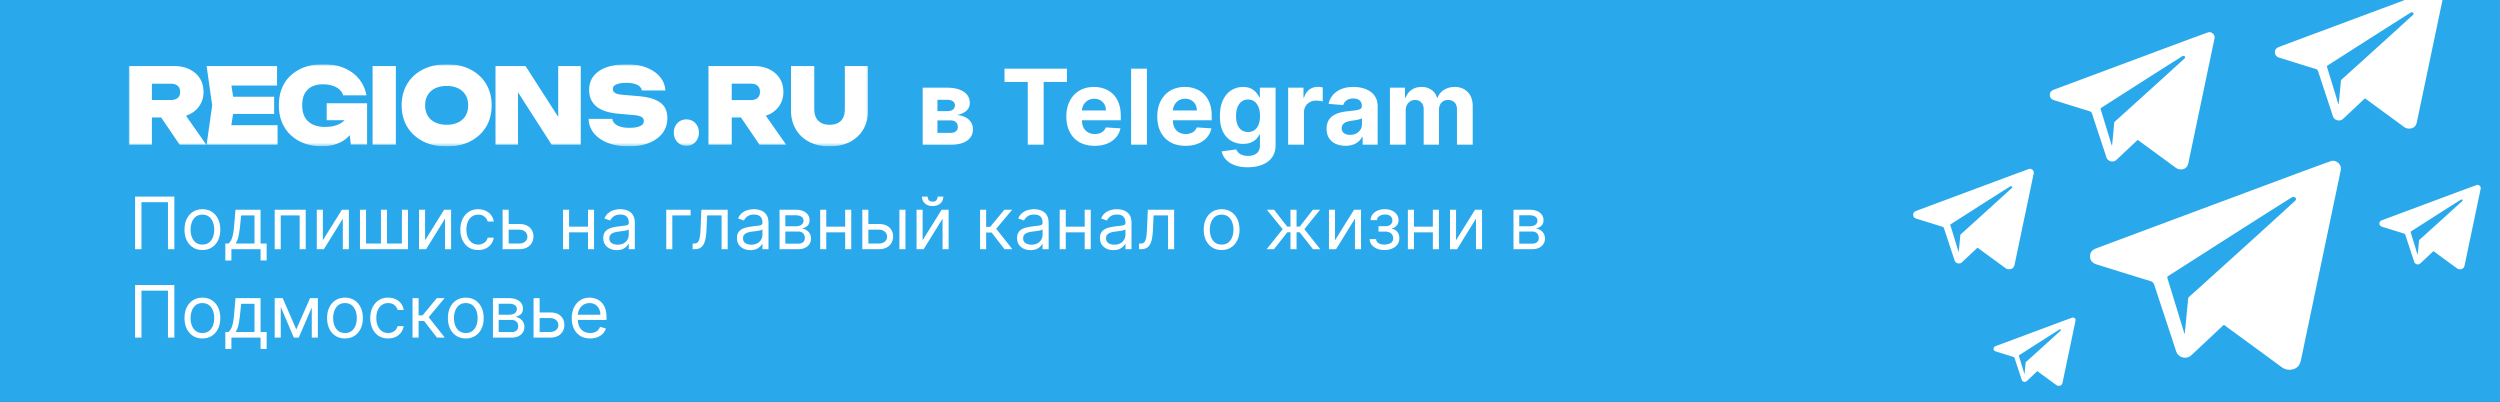 <svg width="622" height="100" fill="none" xmlns="http://www.w3.org/2000/svg"><rect width="100%" height="100%" fill="#333333" stroke="none"/><g clip-path="url(#a)"><path fill="#29A9EB" d="M0 0h622v100H0z"/><g clip-path="url(#b)"><mask id="c" style="mask-type:luminance" maskUnits="userSpaceOnUse" x="32" y="16" width="184" height="21"><path d="M216 16H32v20.444h184V16Z" fill="#fff"/></mask><g mask="url(#c)" fill="#fff"><path d="M46.263 28.78c.305-.101.61-.22.9-.355a6.074 6.074 0 0 0 2.557-2.245c.61-.962.916-2.076.916-3.326s-.305-2.414-.916-3.36c-.611-.962-1.463-1.704-2.557-2.245-1.093-.54-2.364-.81-3.795-.81H32v19.55h5.789v-6.77h2.3l4.598 6.77h6.625l-5.05-7.21Zm-2.058-4.423c-.402.354-.965.523-1.705.523h-4.711v-4.052H42.5c.724 0 1.303.17 1.705.524.401.354.61.844.61 1.52 0 .674-.209 1.164-.61 1.518v-.033ZM58.322 26.214l-1.173 7.563-2.268-2.634h14.183v4.846H51.408l1.383-9.775-1.383-9.775h17.527v4.845H54.897l2.268-2.633 1.174 7.563h-.017Zm9.89-2.144v4.271H54.367V24.07H68.212ZM81.284 25.69v4.221h4.438a4.972 4.972 0 0 1-1.881 1.199c-.868.32-1.865.472-2.99.472-1.126 0-2.172-.202-3.024-.607-.852-.406-1.511-.997-1.962-1.807-.45-.793-.675-1.79-.675-2.971 0-1.182.21-2.161.627-2.92a4.143 4.143 0 0 1 1.769-1.723c.772-.388 1.688-.574 2.75-.574.868 0 1.64.102 2.331.321.692.22 1.27.523 1.753.946.466.405.788.894.932 1.468h5.805a8.772 8.772 0 0 0-1.785-4.018c-.932-1.165-2.154-2.076-3.666-2.735-1.511-.658-3.328-.996-5.419-.996-1.527 0-2.942.22-4.26.659a10.178 10.178 0 0 0-3.474 1.958 8.753 8.753 0 0 0-2.332 3.19c-.546 1.267-.836 2.736-.836 4.407 0 1.671.274 3.14.836 4.406.563 1.267 1.319 2.33 2.3 3.191.98.861 2.106 1.52 3.377 1.958 1.27.44 2.637.659 4.1.659 1.56 0 2.91-.237 4.068-.71 1.158-.472 2.123-1.13 2.878-1.974.032-.034.049-.085.08-.119l.258 2.364h4.052V25.69h-10.05ZM92.7 16.439h5.79v19.55H92.7v-19.55ZM111.128 36.444c-2.235 0-4.197-.422-5.869-1.283-1.672-.86-2.991-2.042-3.923-3.579-.933-1.536-1.4-3.326-1.4-5.368 0-2.043.467-3.85 1.4-5.369.932-1.536 2.235-2.718 3.923-3.579 1.672-.844 3.634-1.283 5.869-1.283s4.197.422 5.869 1.283c1.672.844 2.991 2.043 3.924 3.58.932 1.535 1.399 3.325 1.399 5.368s-.467 3.849-1.399 5.368c-.933 1.537-2.252 2.718-3.924 3.58-1.672.86-3.634 1.282-5.869 1.282Zm0-5.402c1.109 0 2.058-.203 2.862-.59a4.253 4.253 0 0 0 1.85-1.672c.434-.726.643-1.57.643-2.566 0-.996-.209-1.84-.643-2.566a4.254 4.254 0 0 0-1.85-1.672c-.804-.388-1.753-.59-2.862-.59-1.109 0-2.058.202-2.862.59a4.246 4.246 0 0 0-1.849 1.672c-.434.726-.643 1.57-.643 2.566 0 .996.209 1.84.643 2.566a4.245 4.245 0 0 0 1.849 1.671c.804.389 1.753.591 2.862.591ZM138.882 16.439v12.645l-8.12-12.645h-7.478v19.55h5.596V22.956l8.362 13.033h7.251v-19.55h-5.611ZM146.487 29.573h5.854c.063.456.273.845.626 1.182.354.338.837.608 1.448.777.611.185 1.334.27 2.155.27 1.141 0 2.025-.135 2.668-.422.644-.27.949-.71.949-1.283 0-.405-.176-.726-.546-.98-.37-.253-1.077-.422-2.155-.506l-3.28-.287c-2.685-.203-4.615-.827-5.821-1.84-1.207-1.013-1.801-2.38-1.801-4.103 0-1.4.386-2.582 1.174-3.528.771-.945 1.865-1.671 3.248-2.144 1.383-.473 3.023-.726 4.92-.726 1.898 0 3.441.27 4.856.81s2.541 1.3 3.377 2.28a5.705 5.705 0 0 1 1.383 3.427h-5.853c-.065-.389-.257-.71-.563-.996-.305-.287-.739-.507-1.302-.659-.563-.152-1.239-.236-2.01-.236-1.029 0-1.85.135-2.445.388-.611.253-.9.659-.9 1.165 0 .388.177.692.531.945.354.237 1.012.406 1.977.49l3.602.304c1.785.135 3.232.422 4.326.878 1.093.456 1.897 1.047 2.396 1.806.498.76.739 1.705.739 2.853 0 1.385-.402 2.617-1.19 3.664-.788 1.047-1.913 1.874-3.344 2.448-1.431.574-3.104.878-5.033.878-1.93 0-3.698-.287-5.194-.861-1.495-.574-2.653-1.385-3.505-2.415a5.767 5.767 0 0 1-1.319-3.579h.032ZM170.767 36.276a3.048 3.048 0 0 1-1.591-.422 2.981 2.981 0 0 1-1.125-1.182 3.45 3.45 0 0 1-.403-1.672c0-.607.129-1.181.403-1.688a2.981 2.981 0 0 1 1.125-1.181 3.047 3.047 0 0 1 1.591-.423c.58 0 1.126.136 1.608.423.483.287.837.675 1.11 1.181.274.507.403 1.047.403 1.688 0 .642-.129 1.165-.403 1.672a3.058 3.058 0 0 1-1.11 1.182c-.466.287-.997.422-1.608.422ZM188.954 35.989h6.625l-5.049-7.21c.305-.1.611-.218.9-.354a6.078 6.078 0 0 0 2.557-2.245c.611-.962.917-2.076.917-3.326s-.306-2.414-.917-3.36c-.611-.962-1.464-1.704-2.557-2.245-1.093-.54-2.363-.81-3.794-.81h-11.369v19.55h5.789v-6.77h2.299l4.599 6.77Zm-6.898-15.177h4.711c.724 0 1.303.168 1.705.523.401.354.611.844.611 1.52 0 .674-.21 1.164-.611 1.519-.402.354-.965.523-1.705.523h-4.711v-4.086ZM202.589 27.125c0 .81.145 1.52.419 2.094.273.574.707 1.013 1.27 1.333.562.321 1.27.49 2.106.49.837 0 1.592-.152 2.155-.473a2.9 2.9 0 0 0 1.255-1.333c.272-.574.401-1.283.401-2.094V16.44h5.789v11.024c0 1.79-.402 3.36-1.19 4.71-.788 1.35-1.913 2.398-3.344 3.14-1.432.743-3.136 1.115-5.066 1.115-1.93 0-3.569-.372-5.017-1.115-1.447-.742-2.556-1.79-3.36-3.14-.804-1.35-1.206-2.92-1.206-4.71V16.44h5.788v10.686Z"/></g></g><path d="M229.57 36V21.818h6.047c1.748 0 3.13.333 4.146.997 1.015.665 1.523 1.61 1.523 2.835 0 .77-.286 1.41-.858 1.92-.573.511-1.367.856-2.383 1.034.85.062 1.573.256 2.17.582.603.32 1.062.736 1.376 1.247.32.51.48 1.077.48 1.698 0 .807-.215 1.5-.646 2.078-.425.578-1.05 1.022-1.875 1.33-.818.307-1.818.461-3 .461h-6.98Zm3.665-2.945h3.315c.548 0 .975-.13 1.283-.388.314-.265.471-.625.471-1.08 0-.505-.157-.902-.471-1.191-.308-.29-.735-.434-1.283-.434h-3.315v3.093Zm0-5.402h2.465c.394 0 .73-.055 1.007-.166a1.41 1.41 0 0 0 .646-.498c.154-.216.231-.471.231-.767 0-.437-.176-.778-.526-1.025-.351-.246-.831-.369-1.441-.369h-2.382v2.825Zm16.686-7.266v-3.296h15.53v3.296h-5.789V36h-3.952V20.387h-5.789Zm22.42 15.89c-1.459 0-2.714-.296-3.767-.886a6.07 6.07 0 0 1-2.419-2.53c-.566-1.096-.849-2.391-.849-3.887 0-1.46.283-2.74.849-3.841.566-1.102 1.364-1.96 2.392-2.576 1.034-.616 2.246-.923 3.637-.923.936 0 1.807.15 2.613.452a5.794 5.794 0 0 1 2.124 1.339c.609.597 1.083 1.348 1.422 2.253.338.898.507 1.95.507 3.157v1.08h-11.975v-2.437h8.273c0-.566-.123-1.068-.369-1.505a2.645 2.645 0 0 0-1.025-1.025c-.431-.252-.933-.378-1.505-.378-.597 0-1.126.138-1.588.415-.456.27-.813.637-1.071 1.099a3.096 3.096 0 0 0-.397 1.523v2.318c0 .701.129 1.308.388 1.819.264.51.637.904 1.117 1.181s1.049.416 1.708.416c.437 0 .837-.062 1.2-.185s.674-.307.933-.554c.258-.246.455-.547.591-.905l3.637.24a4.964 4.964 0 0 1-1.135 2.29c-.567.647-1.299 1.151-2.198 1.515-.892.357-1.923.535-3.093.535Zm13.009-19.186V36h-3.933V17.09h3.933Zm9.614 19.186c-1.458 0-2.714-.296-3.767-.886a6.077 6.077 0 0 1-2.419-2.53c-.566-1.096-.849-2.391-.849-3.887 0-1.46.283-2.74.849-3.841.567-1.102 1.364-1.96 2.392-2.576 1.034-.616 2.246-.923 3.637-.923.936 0 1.807.15 2.613.452a5.794 5.794 0 0 1 2.124 1.339c.609.597 1.083 1.348 1.422 2.253.338.898.508 1.95.508 3.157v1.08h-11.976v-2.437h8.273c0-.566-.123-1.068-.369-1.505a2.645 2.645 0 0 0-1.025-1.025c-.431-.252-.933-.378-1.505-.378-.597 0-1.126.138-1.588.415-.456.27-.813.637-1.071 1.099a3.096 3.096 0 0 0-.397 1.523v2.318c0 .701.129 1.308.388 1.819.264.51.637.904 1.117 1.181s1.049.416 1.708.416c.437 0 .837-.062 1.2-.185s.674-.307.933-.554c.258-.246.455-.547.591-.905l3.637.24a4.964 4.964 0 0 1-1.135 2.29c-.566.647-1.299 1.151-2.198 1.515-.892.357-1.923.535-3.093.535Zm15.466 5.337c-1.275 0-2.367-.176-3.278-.527-.905-.344-1.625-.815-2.161-1.412a4.347 4.347 0 0 1-1.043-2.013l3.638-.49c.111.284.286.548.526.795.24.246.557.443.951.59.4.154.886.231 1.459.231.855 0 1.56-.209 2.114-.627.56-.413.84-1.105.84-2.078V33.49h-.166a3.74 3.74 0 0 1-.775 1.117c-.345.35-.788.637-1.33.858-.542.222-1.188.333-1.939.333-1.065 0-2.034-.246-2.908-.739-.868-.498-1.561-1.258-2.078-2.28-.511-1.028-.766-2.327-.766-3.897 0-1.606.262-2.948.785-4.025.523-1.077 1.219-1.884 2.086-2.42a5.397 5.397 0 0 1 2.872-.802c.794 0 1.459.135 1.994.406.536.265.967.597 1.293.997.332.394.588.782.766 1.163h.148v-2.382h3.905v14.32c0 1.207-.295 2.216-.886 3.029-.591.812-1.409 1.422-2.456 1.828-1.04.412-2.237.619-3.591.619Zm.083-8.772c.634 0 1.169-.157 1.606-.47.443-.32.782-.776 1.016-1.367.24-.597.36-1.311.36-2.142s-.117-1.551-.351-2.16c-.234-.616-.572-1.093-1.016-1.432-.443-.338-.981-.508-1.615-.508-.647 0-1.191.176-1.635.527-.443.345-.778.825-1.006 1.44-.228.616-.342 1.327-.342 2.133 0 .819.114 1.526.342 2.123.234.591.569 1.05 1.006 1.376.444.32.988.48 1.635.48Zm9.98 3.158V21.818h3.814v2.475h.147c.259-.88.693-1.545 1.302-1.995a3.423 3.423 0 0 1 2.105-.683c.197 0 .41.012.637.037.228.025.428.058.601.102v3.49a5.167 5.167 0 0 0-.767-.148 6.882 6.882 0 0 0-.895-.065 3.15 3.15 0 0 0-1.552.379c-.449.246-.806.59-1.071 1.034-.258.443-.387.954-.387 1.533V36h-3.934Zm14.277.268c-.905 0-1.711-.157-2.419-.471a3.899 3.899 0 0 1-1.681-1.413c-.406-.628-.609-1.41-.609-2.345 0-.788.145-1.45.434-1.985a3.508 3.508 0 0 1 1.182-1.293 5.725 5.725 0 0 1 1.699-.738 12.95 12.95 0 0 1 2.012-.351c.825-.086 1.49-.166 1.995-.24.505-.08.871-.197 1.099-.351.227-.154.341-.382.341-.683v-.056c0-.584-.185-1.037-.554-1.357-.363-.32-.88-.48-1.551-.48-.708 0-1.271.157-1.69.47a2.172 2.172 0 0 0-.831 1.164l-3.637-.295a4.932 4.932 0 0 1 1.089-2.235c.542-.634 1.24-1.12 2.096-1.458.862-.345 1.859-.517 2.992-.517.787 0 1.541.092 2.262.276.726.185 1.369.471 1.929.86a4.165 4.165 0 0 1 1.339 1.495c.326.603.489 1.326.489 2.17V36h-3.73v-1.967h-.111a3.984 3.984 0 0 1-.914 1.173c-.381.332-.84.594-1.375.785-.536.184-1.154.277-1.856.277Zm1.126-2.715c.579 0 1.09-.114 1.533-.341a2.713 2.713 0 0 0 1.043-.942c.253-.394.379-.84.379-1.339v-1.505c-.123.08-.293.154-.508.222-.209.061-.446.12-.711.175-.265.05-.529.096-.794.139l-.72.101a4.866 4.866 0 0 0-1.21.323 1.938 1.938 0 0 0-.803.6c-.191.247-.286.555-.286.924 0 .535.194.945.582 1.228.394.277.892.415 1.495.415ZM345.808 36V21.818h3.748v2.502h.167c.295-.83.788-1.486 1.477-1.966.689-.48 1.514-.72 2.474-.72.973 0 1.801.243 2.484.729a3.438 3.438 0 0 1 1.367 1.957h.147c.29-.812.813-1.462 1.57-1.948.763-.492 1.665-.738 2.705-.738 1.323 0 2.398.421 3.222 1.264.831.838 1.247 2.026 1.247 3.564V36h-3.924v-8.762c0-.788-.209-1.379-.628-1.773-.419-.394-.942-.59-1.57-.59-.714 0-1.271.227-1.671.683-.4.449-.6 1.043-.6 1.782V36h-3.813v-8.845c0-.696-.2-1.25-.6-1.662-.394-.412-.914-.619-1.561-.619-.437 0-.831.111-1.181.333a2.28 2.28 0 0 0-.822.914c-.203.388-.305.843-.305 1.366V36h-3.933ZM512.215 96a1.042 1.042 0 0 1-.622-.212c-1.307-.959-2.615-1.916-3.922-2.874-.234-.171-.47-.34-.702-.516-.061-.045-.097-.05-.157.007-.812.766-1.626 1.529-2.439 2.292-.062.057-.123.114-.189.168a.763.763 0 0 1-1.185-.383c-.58-1.788-1.18-3.569-1.762-5.356-.063-.192-.154-.287-.35-.347-1.46-.444-2.916-.903-4.373-1.356-.318-.1-.502-.316-.513-.612-.013-.316.143-.549.469-.673.668-.254 1.338-.503 2.008-.752 4.767-1.777 9.535-3.555 14.303-5.33.93-.346 1.863-.685 2.796-1.023.429-.156.911.269.819.72-.197.956-.398 1.91-.599 2.865l-1.403 6.69c-.414 1.97-.826 3.941-1.241 5.911-.109.516-.42.769-.938.781Zm-8.533-2.929.021-.001c.026-.26.054-.518.079-.778.065-.682.131-1.365.192-2.047a.273.273 0 0 1 .101-.192c.371-.33.739-.663 1.108-.996 1.462-1.32 2.925-2.64 4.385-3.962 1.036-.939 2.066-1.883 3.1-2.823.078-.072.114-.147.057-.244-.048-.08-.192-.114-.284-.065-.074.04-.145.086-.216.13-3.299 2.074-6.575 4.184-9.861 6.278-.086.055-.091.104-.064.193.328 1.06.651 2.122.976 3.183l.406 1.324ZM499.845 67a1.54 1.54 0 0 1-.915-.312c-1.921-1.41-3.844-2.818-5.766-4.226-.345-.252-.692-.501-1.033-.758-.09-.068-.143-.074-.231.01-1.193 1.125-2.391 2.247-3.587 3.37-.091.084-.181.168-.277.246-.509.415-1.474.269-1.743-.563-.853-2.628-1.736-5.248-2.592-7.876-.092-.282-.226-.422-.514-.51-2.147-.653-4.288-1.328-6.431-1.995-.468-.145-.738-.464-.755-.9-.019-.464.211-.806.69-.989.982-.373 1.968-.739 2.953-1.106 7.011-2.613 14.022-5.228 21.034-7.838 1.368-.51 2.739-1.008 4.112-1.505.63-.228 1.34.396 1.204 1.06-.289 1.405-.586 2.808-.88 4.212l-2.064 9.838c-.608 2.898-1.214 5.797-1.825 8.694-.16.757-.618 1.13-1.38 1.148Zm-12.549-4.307.032-.002c.039-.381.079-.762.116-1.144.096-1.003.192-2.006.283-3.01a.4.4 0 0 1 .148-.282c.545-.486 1.087-.975 1.63-1.465 2.15-1.942 4.301-3.882 6.448-5.827 1.523-1.38 3.038-2.77 4.559-4.152.115-.105.168-.215.083-.358-.07-.118-.282-.167-.417-.095-.109.058-.213.125-.318.191-4.851 3.05-9.669 6.152-14.501 9.232-.127.08-.135.153-.095.284.483 1.559.959 3.12 1.436 4.681.2.648.398 1.298.596 1.947ZM542.576 42.154a2.098 2.098 0 0 1-1.249-.426c-2.625-1.926-5.252-3.849-7.879-5.773-.47-.345-.944-.685-1.41-1.036-.123-.093-.196-.1-.316.013-1.63 1.538-3.266 3.07-4.901 4.604-.123.115-.247.23-.378.337-.695.567-2.013.367-2.382-.769-1.165-3.59-2.37-7.17-3.54-10.76-.126-.386-.309-.578-.703-.697-2.933-.893-5.858-1.814-8.786-2.725-.639-.199-1.007-.635-1.031-1.23-.025-.634.288-1.101.943-1.35 1.342-.511 2.689-1.01 4.034-1.512 9.579-3.57 19.157-7.142 28.737-10.71a658.915 658.915 0 0 1 5.617-2.054c.861-.312 1.831.54 1.645 1.447-.395 1.92-.8 3.837-1.203 5.755l-2.819 13.44c-.831 3.96-1.659 7.92-2.494 11.878-.218 1.035-.843 1.544-1.885 1.568Zm-17.143-5.884.043-.003c.053-.52.108-1.04.158-1.562.131-1.37.263-2.742.387-4.113a.546.546 0 0 1 .202-.385c.745-.664 1.486-1.332 2.227-2.001 2.937-2.654 5.876-5.304 8.809-7.962 2.081-1.885 4.151-3.782 6.228-5.67.158-.144.23-.295.114-.49-.096-.162-.385-.229-.569-.13-.149.079-.292.17-.435.26-6.627 4.168-13.209 8.406-19.811 12.613-.173.11-.184.21-.129.388.659 2.13 1.309 4.263 1.962 6.396.272.885.543 1.773.814 2.66ZM569.598 92a3.196 3.196 0 0 1-1.903-.65c-3.996-2.932-7.996-5.86-11.995-8.788-.716-.525-1.438-1.044-2.147-1.578-.187-.141-.299-.153-.482.02-2.481 2.342-4.971 4.675-7.461 7.01-.188.175-.376.35-.576.513-1.058.863-3.065.559-3.626-1.17-1.773-5.468-3.609-10.917-5.389-16.383-.192-.587-.471-.88-1.071-1.062-4.466-1.359-8.919-2.761-13.376-4.148-.974-.303-1.534-.967-1.57-1.872-.038-.967.438-1.678 1.435-2.057 2.044-.778 4.094-1.538 6.143-2.302 14.583-5.436 29.166-10.873 43.751-16.304a1025.65 1025.65 0 0 1 8.551-3.129c1.312-.475 2.789.824 2.505 2.204-.601 2.923-1.218 5.842-1.831 8.761-1.43 6.822-2.861 13.643-4.293 20.464-1.264 6.028-2.525 12.057-3.796 18.084-.332 1.575-1.284 2.35-2.869 2.387Zm-26.101-8.959.065-.004c.081-.793.165-1.585.241-2.378.2-2.088.401-4.175.589-6.263a.831.831 0 0 1 .308-.586 655.966 655.966 0 0 0 3.389-3.047c4.473-4.04 8.948-8.074 13.413-12.12 3.168-2.871 6.32-5.76 9.482-8.636.24-.217.349-.448.174-.744-.146-.246-.587-.348-.867-.2-.227.121-.444.262-.662.399-10.09 6.344-20.111 12.797-30.163 19.202-.262.167-.279.319-.196.59 1.003 3.244 1.993 6.491 2.987 9.738l1.24 4.05ZM612.03 67a1.293 1.293 0 0 1-.769-.262c-1.613-1.185-3.229-2.367-4.844-3.55-.289-.212-.581-.421-.867-.637-.075-.057-.12-.062-.194.008-1.003.946-2.008 1.888-3.013 2.83a4.324 4.324 0 0 1-.233.208.942.942 0 0 1-1.464-.472c-.717-2.209-1.458-4.409-2.177-6.616-.077-.237-.19-.355-.432-.43-1.804-.548-3.602-1.114-5.402-1.674-.393-.123-.62-.39-.634-.756-.016-.39.177-.678.579-.831.826-.314 1.654-.621 2.481-.93l17.669-6.584c1.149-.428 2.301-.846 3.453-1.264.53-.192 1.126.333 1.012.89-.243 1.18-.492 2.36-.74 3.539l-1.733 8.264c-.511 2.434-1.02 4.87-1.533 7.303-.134.636-.519.949-1.159.964Zm-10.541-3.618.027-.002c.032-.32.066-.64.097-.96.08-.843.162-1.686.238-2.53a.334.334 0 0 1 .124-.236c.458-.408.913-.82 1.369-1.23 1.806-1.632 3.613-3.261 5.417-4.895 1.279-1.16 2.552-2.326 3.829-3.488.097-.087.141-.18.07-.3-.059-.1-.237-.14-.35-.08-.092.048-.179.105-.267.16-4.075 2.562-8.122 5.168-12.182 7.755-.106.067-.113.129-.079.238.405 1.31.805 2.622 1.206 3.933.168.544.334 1.09.501 1.635ZM599.383 32a2.154 2.154 0 0 1-1.281-.437c-2.689-1.974-5.382-3.944-8.073-5.916-.482-.353-.968-.702-1.446-1.062-.125-.095-.2-.102-.324.014-1.67 1.576-3.346 3.147-5.021 4.718a7.812 7.812 0 0 1-.388.345c-.712.581-2.063.376-2.44-.788-1.194-3.68-2.43-7.347-3.628-11.026-.129-.395-.317-.592-.721-.715-3.006-.914-6.003-1.858-9.003-2.792-.655-.204-1.033-.65-1.057-1.26-.026-.65.295-1.13.966-1.385 1.376-.523 2.756-1.035 4.135-1.549C580.917 6.49 590.733 2.83 600.55-.827a676.04 676.04 0 0 1 5.755-2.106c.884-.32 1.877.555 1.686 1.484-.404 1.967-.82 3.932-1.232 5.897L603.87 18.22c-.852 4.058-1.7 8.116-2.556 12.172-.223 1.06-.864 1.582-1.931 1.607Zm-17.568-6.03c.015 0 .03-.002.044-.003.054-.534.111-1.067.162-1.6.135-1.405.27-2.81.397-4.216a.558.558 0 0 1 .207-.394c.764-.68 1.522-1.366 2.281-2.051 3.011-2.719 6.023-5.435 9.028-8.158 2.132-1.932 4.254-3.877 6.382-5.812.162-.147.235-.302.117-.501-.098-.166-.395-.235-.583-.134-.153.08-.299.176-.446.268-6.791 4.27-13.536 8.613-20.302 12.924-.177.112-.188.214-.132.398.675 2.183 1.342 4.368 2.011 6.554l.834 2.725ZM43.378 48.91V62h-1.585V50.315h-6.597V62h-1.585V48.91h9.767Zm6.982 13.295c-.887 0-1.664-.211-2.334-.633-.664-.422-1.184-1.012-1.56-1.77-.37-.76-.555-1.646-.555-2.66 0-1.023.185-1.915.556-2.678.375-.763.895-1.355 1.56-1.777.669-.422 1.446-.633 2.333-.633.886 0 1.662.21 2.326.633.67.422 1.19 1.014 1.56 1.777.375.763.562 1.655.562 2.678 0 1.014-.187 1.9-.562 2.66-.37.758-.89 1.348-1.56 1.77-.664.422-1.44.633-2.326.633Zm0-1.356c.673 0 1.227-.172 1.662-.517.434-.346.756-.8.965-1.362a5.213 5.213 0 0 0 .313-1.828c0-.656-.104-1.268-.313-1.835a3.093 3.093 0 0 0-.965-1.374c-.435-.35-.99-.524-1.662-.524-.674 0-1.228.175-1.662.524-.435.35-.757.808-.966 1.374a5.266 5.266 0 0 0-.313 1.835c0 .656.105 1.266.313 1.828.21.563.531 1.017.966 1.362.434.345.988.517 1.662.517Zm5.703 3.964v-4.22h.818c.2-.208.373-.434.518-.677.145-.243.27-.53.377-.863.11-.336.204-.745.281-1.227.077-.486.145-1.072.205-1.758l.332-3.886h6.239v8.412h1.508v4.218h-1.508V62H57.57v2.813h-1.508Zm2.531-4.22h4.73v-7.005H60l-.255 2.48a27.802 27.802 0 0 1-.397 2.691c-.157.767-.409 1.379-.754 1.835ZM68.344 62v-9.818h7.721V62h-1.508v-8.412h-4.705V62h-1.508Zm11.985-2.224 4.73-7.594h1.738V62H85.29v-7.594L80.584 62H78.82v-9.818h1.509v7.594Zm9.231-7.594h1.509v8.412h3.707v-8.412h1.509v8.412h3.707v-8.412h1.509V62h-11.94v-9.818Zm16.204 7.594 4.73-7.594h1.739V62h-1.509v-7.594L106.02 62h-1.764v-9.818h1.508v7.594Zm13.221 2.428c-.921 0-1.714-.217-2.378-.651-.665-.435-1.176-1.034-1.534-1.797-.358-.762-.537-1.634-.537-2.614 0-.997.183-1.877.549-2.64.371-.767.887-1.366 1.547-1.796.665-.435 1.441-.652 2.327-.652.69 0 1.312.128 1.866.383a3.577 3.577 0 0 1 1.362 1.074c.354.46.573.997.658 1.611h-1.508c-.115-.447-.371-.844-.767-1.189-.392-.35-.921-.524-1.585-.524-.589 0-1.104.154-1.547.46-.439.303-.782.731-1.029 1.285-.243.55-.365 1.195-.365 1.937 0 .758.12 1.419.358 1.981.243.563.584 1 1.023 1.31.443.312.963.467 1.56.467.392 0 .747-.068 1.067-.204.32-.137.59-.333.812-.588.221-.256.379-.563.473-.92h1.508a3.498 3.498 0 0 1-.632 1.565c-.333.46-.774.827-1.324 1.1-.545.268-1.18.403-1.904.403Zm7.37-6.468h2.812c1.151 0 2.031.292 2.64.876.609.583.914 1.323.914 2.218 0 .588-.136 1.122-.409 1.604a2.968 2.968 0 0 1-1.202 1.144c-.528.281-1.176.422-1.943.422h-4.116v-9.818h1.508v8.412h2.608c.597 0 1.087-.158 1.47-.473a1.5 1.5 0 0 0 .576-1.215c0-.52-.192-.944-.576-1.272-.383-.328-.873-.492-1.47-.492h-2.812v-1.406Zm20.296.665v1.406h-5.421V56.4h5.421Zm-5.063-4.22V62h-1.508v-9.818h1.508Zm6.213 0V62h-1.508v-9.818h1.508Zm5.645 10.05a3.991 3.991 0 0 1-1.694-.352 2.906 2.906 0 0 1-1.208-1.03c-.299-.451-.448-.997-.448-1.636 0-.562.111-1.018.333-1.368.221-.353.517-.63.888-.83.371-.201.78-.35 1.227-.448.452-.102.906-.184 1.362-.243.596-.077 1.08-.134 1.451-.173.375-.042.648-.113.818-.21.175-.099.262-.27.262-.512v-.051c0-.63-.172-1.12-.518-1.47-.341-.35-.858-.525-1.553-.525-.72 0-1.285.158-1.694.473-.409.316-.697.652-.863 1.01l-1.432-.51c.256-.598.597-1.062 1.023-1.394a3.838 3.838 0 0 1 1.406-.704 5.85 5.85 0 0 1 1.509-.204c.315 0 .678.038 1.087.115.413.073.811.224 1.195.454.388.23.709.577.965 1.042.256.464.384 1.086.384 1.866V62h-1.509v-1.33h-.077a2.64 2.64 0 0 1-.511.684c-.239.243-.556.45-.952.62-.397.17-.88.256-1.451.256Zm.23-1.356c.596 0 1.099-.117 1.508-.352a2.392 2.392 0 0 0 1.253-2.077v-1.38c-.064.076-.204.146-.422.21-.213.06-.46.113-.741.16a34 34 0 0 1-1.445.192 5.77 5.77 0 0 0-1.099.25c-.337.11-.61.278-.818.504-.205.222-.307.524-.307.908 0 .524.194.92.581 1.189.392.264.889.396 1.49.396Zm18.145-8.693v1.406h-4.551V62h-1.508v-9.818h6.059Zm.507 9.818v-1.406h.358c.294 0 .539-.058.735-.173.196-.12.354-.326.473-.62.123-.298.217-.712.281-1.24.068-.533.117-1.21.147-2.033l.179-4.346h6.546V62h-1.509v-8.412h-3.605l-.154 3.503a15.841 15.841 0 0 1-.217 2.128c-.106.61-.27 1.121-.492 1.535a2.252 2.252 0 0 1-.869.933c-.363.209-.816.313-1.362.313h-.511Zm14.375.23a3.987 3.987 0 0 1-1.693-.351 2.909 2.909 0 0 1-1.209-1.03c-.298-.451-.447-.997-.447-1.636 0-.562.111-1.018.332-1.368.222-.353.518-.63.889-.83.371-.201.78-.35 1.227-.448.452-.102.906-.184 1.362-.243.596-.077 1.08-.134 1.451-.173.375-.042.647-.113.818-.21.175-.099.262-.27.262-.512v-.051c0-.63-.173-1.12-.518-1.47-.341-.35-.858-.525-1.553-.525-.72 0-1.285.158-1.694.473-.409.316-.697.652-.863 1.01l-1.432-.51c.256-.598.597-1.062 1.023-1.394a3.83 3.83 0 0 1 1.406-.704 5.844 5.844 0 0 1 1.509-.204c.315 0 .677.038 1.086.115.414.073.812.224 1.196.454.388.23.709.577.965 1.042.256.464.383 1.086.383 1.866V62h-1.508v-1.33h-.077a2.64 2.64 0 0 1-.511.684c-.239.243-.556.45-.953.62-.396.17-.879.256-1.451.256Zm.231-1.355c.596 0 1.099-.117 1.508-.352a2.39 2.39 0 0 0 .933-.907c.213-.371.32-.76.32-1.17v-1.38c-.064.076-.205.146-.422.21-.213.06-.46.113-.741.16a34 34 0 0 1-1.445.192 5.752 5.752 0 0 0-1.099.25c-.337.11-.61.278-.819.504-.204.222-.306.524-.306.908 0 .524.193.92.581 1.189.392.264.889.396 1.49.396ZM193.957 62v-9.818h4.014c1.057 0 1.896.238 2.519.716.622.477.933 1.108.933 1.892 0 .596-.177 1.059-.531 1.387-.353.324-.807.543-1.361.658.362.051.713.18 1.054.384.346.204.631.486.857.843.226.354.339.789.339 1.305 0 .502-.128.952-.384 1.348-.255.396-.622.71-1.099.94-.478.23-1.049.345-1.713.345h-4.628Zm1.432-1.38h3.196c.52 0 .927-.124 1.221-.371.294-.248.441-.584.441-1.01 0-.508-.147-.906-.441-1.196-.294-.294-.701-.44-1.221-.44h-3.196v3.016Zm0-4.322h2.582c.405 0 .752-.055 1.042-.166.29-.115.511-.277.665-.486.157-.213.236-.464.236-.754a1.11 1.11 0 0 0-.518-.972c-.345-.238-.82-.358-1.425-.358h-2.582v2.736Zm15.246.103v1.406h-5.42V56.4h5.42Zm-5.062-4.22V62h-1.509v-9.818h1.509Zm6.213 0V62h-1.509v-9.818h1.509Zm4.059 3.555h2.812c1.151 0 2.031.292 2.64.876.61.583.914 1.323.914 2.218 0 .588-.136 1.122-.409 1.604a2.968 2.968 0 0 1-1.202 1.144c-.528.281-1.176.422-1.943.422h-4.116v-9.818h1.508v8.412h2.608c.597 0 1.087-.158 1.47-.473a1.5 1.5 0 0 0 .576-1.215c0-.52-.192-.944-.576-1.272-.383-.328-.873-.492-1.47-.492h-2.812v-1.406ZM223.771 62v-9.818h1.508V62h-1.508Zm5.778-2.224 4.73-7.594h1.739V62h-1.508v-7.594L229.805 62h-1.764v-9.818h1.508v7.594Zm3.733-10.867h1.407c0 .69-.239 1.255-.716 1.694-.478.439-1.125.658-1.944.658-.805 0-1.446-.22-1.924-.658-.473-.439-.709-1.004-.709-1.694h1.406c0 .333.092.624.275.876.188.251.505.377.952.377.448 0 .768-.126.959-.377.196-.252.294-.543.294-.876ZM243.844 62v-9.818h1.508v4.27h.997l3.529-4.27h1.943l-3.963 4.73L251.872 62h-1.943l-3.222-4.142h-1.355V62h-1.508Zm12.557.23a3.991 3.991 0 0 1-1.694-.351 2.906 2.906 0 0 1-1.208-1.03c-.299-.451-.448-.997-.448-1.636 0-.562.111-1.018.333-1.368.221-.353.517-.63.888-.83.371-.201.78-.35 1.227-.448.452-.102.906-.184 1.362-.243.597-.077 1.08-.134 1.451-.173.375-.042.648-.113.818-.21.175-.099.262-.27.262-.512v-.051c0-.63-.172-1.12-.518-1.47-.34-.35-.858-.525-1.553-.525-.72 0-1.285.158-1.694.473-.409.316-.696.652-.863 1.01l-1.431-.51c.255-.598.596-1.062 1.022-1.394a3.834 3.834 0 0 1 1.407-.704 5.837 5.837 0 0 1 1.508-.204c.315 0 .678.038 1.087.115.413.073.812.224 1.195.454.388.23.71.577.965 1.042.256.464.384 1.086.384 1.866V62h-1.509v-1.33h-.076a2.67 2.67 0 0 1-.512.684c-.238.243-.556.45-.952.62-.397.17-.88.256-1.451.256Zm.23-1.355c.596 0 1.099-.117 1.508-.352a2.392 2.392 0 0 0 1.253-2.077v-1.38c-.064.076-.204.146-.422.21-.213.06-.46.113-.741.16a34 34 0 0 1-1.445.192 5.77 5.77 0 0 0-1.099.25c-.337.11-.61.278-.818.504-.205.222-.307.524-.307.908 0 .524.194.92.582 1.189.392.264.888.396 1.489.396Zm13.594-4.474v1.406h-5.42V56.4h5.42Zm-5.062-4.22V62h-1.509v-9.818h1.509Zm6.213 0V62h-1.509v-9.818h1.509Zm5.644 10.05a3.991 3.991 0 0 1-1.694-.352 2.906 2.906 0 0 1-1.208-1.03c-.298-.451-.448-.997-.448-1.636 0-.562.111-1.018.333-1.368.221-.353.518-.63.888-.83.371-.201.78-.35 1.228-.448.451-.102.905-.184 1.361-.243.597-.077 1.08-.134 1.451-.173.375-.042.648-.113.818-.21.175-.099.262-.27.262-.512v-.051c0-.63-.172-1.12-.517-1.47-.341-.35-.859-.525-1.554-.525-.72 0-1.284.158-1.694.473-.409.316-.696.652-.862 1.01l-1.432-.51c.255-.598.596-1.062 1.022-1.394.431-.337.9-.571 1.407-.704a5.837 5.837 0 0 1 1.508-.204c.316 0 .678.038 1.087.115.413.073.812.224 1.195.454.388.23.71.577.965 1.042.256.464.384 1.086.384 1.866V62h-1.509v-1.33h-.076a2.67 2.67 0 0 1-.512.684c-.238.243-.556.45-.952.62-.396.17-.88.256-1.451.256Zm.23-1.356c.597 0 1.099-.117 1.509-.352a2.396 2.396 0 0 0 1.252-2.077v-1.38c-.064.076-.204.146-.422.21-.213.06-.46.113-.741.16a34 34 0 0 1-1.445.192 5.77 5.77 0 0 0-1.099.25c-.337.11-.609.278-.818.504-.205.222-.307.524-.307.908 0 .524.194.92.582 1.189.392.264.888.396 1.489.396ZM283.404 62v-1.406h.358c.294 0 .539-.058.735-.173.196-.12.354-.326.473-.62.124-.298.217-.712.281-1.24.068-.533.117-1.21.147-2.033l.179-4.346h6.546V62h-1.509v-8.412h-3.605l-.153 3.503a15.829 15.829 0 0 1-.218 2.128c-.106.61-.27 1.121-.492 1.535a2.252 2.252 0 0 1-.869.933c-.362.209-.816.313-1.362.313h-.511Zm20.538.205c-.887 0-1.664-.211-2.334-.633-.664-.422-1.184-1.012-1.559-1.77-.371-.76-.556-1.646-.556-2.66 0-1.023.185-1.915.556-2.678.375-.763.895-1.355 1.559-1.777.67-.422 1.447-.633 2.334-.633.886 0 1.662.21 2.326.633.669.422 1.189 1.014 1.56 1.777.375.763.562 1.655.562 2.678 0 1.014-.187 1.9-.562 2.66-.371.758-.891 1.348-1.56 1.77-.664.422-1.44.633-2.326.633Zm0-1.356c.673 0 1.227-.172 1.662-.517.434-.346.756-.8.965-1.362a5.208 5.208 0 0 0 .313-1.828c0-.656-.104-1.268-.313-1.835a3.099 3.099 0 0 0-.965-1.374c-.435-.35-.989-.524-1.662-.524-.674 0-1.228.175-1.662.524-.435.35-.757.808-.966 1.374a5.285 5.285 0 0 0-.313 1.835c0 .656.105 1.266.313 1.828.209.563.531 1.017.966 1.362.434.345.988.517 1.662.517Zm11.2 1.151 3.989-4.986-3.938-4.832h1.79l3.273 4.193h.818v-4.193h1.508v4.193h.793l3.273-4.193h1.79l-3.912 4.832L328.489 62h-1.816l-3.324-4.219h-.767V62h-1.508v-4.219h-.767L316.957 62h-1.815Zm17.011-2.224 4.73-7.594h1.739V62h-1.509v-7.594L332.409 62h-1.765v-9.818h1.509v7.594Zm8.618-.282h1.611c.034.444.234.78.601 1.01.37.23.852.345 1.444.345.605 0 1.123-.123 1.553-.37.431-.252.646-.657.646-1.215 0-.328-.081-.613-.243-.856a1.599 1.599 0 0 0-.684-.576c-.294-.136-.641-.204-1.042-.204h-1.687v-1.355h1.687c.601 0 1.044-.137 1.33-.41.29-.272.435-.613.435-1.022 0-.439-.156-.79-.467-1.055-.311-.268-.752-.403-1.323-.403-.576 0-1.055.13-1.438.39-.384.256-.586.586-.608.991h-1.585c.017-.528.179-.995.486-1.4.307-.409.724-.728 1.253-.958.528-.235 1.133-.352 1.815-.352.69 0 1.289.121 1.796.364.512.239.906.565 1.183.978.281.41.422.874.422 1.394 0 .554-.156 1.001-.467 1.342a2.58 2.58 0 0 1-1.17.729v.102c.371.026.693.145.965.358.277.209.493.484.646.825.153.336.23.71.23 1.118 0 .597-.16 1.117-.479 1.56-.32.439-.759.78-1.317 1.023-.558.238-1.195.358-1.911.358-.695 0-1.317-.113-1.867-.34-.549-.23-.986-.547-1.31-.952a2.365 2.365 0 0 1-.505-1.419Zm16.079-3.093v1.406h-5.42V56.4h5.42Zm-5.062-4.22V62h-1.509v-9.818h1.509Zm6.213 0V62h-1.509v-9.818h1.509Zm4.263 7.595 4.73-7.594h1.739V62h-1.509v-7.594L362.52 62h-1.764v-9.818h1.508v7.594ZM376.558 62v-9.818h4.015c1.056 0 1.896.238 2.518.716.622.477.933 1.108.933 1.892 0 .596-.177 1.059-.53 1.387-.354.324-.808.543-1.362.658.362.051.714.18 1.055.384.345.204.631.486.857.843.225.354.338.789.338 1.305 0 .502-.128.952-.383 1.348-.256.396-.622.71-1.1.94-.477.23-1.048.345-1.713.345h-4.628Zm1.432-1.38h3.196c.52 0 .927-.124 1.221-.371.294-.248.441-.584.441-1.01 0-.508-.147-.906-.441-1.196-.294-.294-.701-.44-1.221-.44h-3.196v3.016Zm0-4.322h2.583c.404 0 .752-.055 1.042-.166.289-.115.511-.277.664-.486.158-.213.237-.464.237-.754 0-.413-.173-.737-.518-.972-.345-.238-.82-.358-1.425-.358h-2.583v2.736ZM43.378 70.91V84h-1.585V72.315h-6.597V84h-1.585V70.91h9.767Zm6.982 13.295c-.887 0-1.664-.21-2.334-.632-.664-.422-1.184-1.012-1.56-1.77-.37-.76-.555-1.646-.555-2.66 0-1.023.185-1.915.556-2.678.375-.763.895-1.355 1.56-1.777.669-.422 1.446-.633 2.333-.633.886 0 1.662.21 2.326.633.67.422 1.19 1.014 1.56 1.777.375.763.562 1.655.562 2.678 0 1.014-.187 1.9-.562 2.66-.37.758-.89 1.348-1.56 1.77-.664.422-1.44.632-2.326.632Zm0-1.355c.673 0 1.227-.172 1.662-.517.434-.345.756-.8.965-1.362a5.213 5.213 0 0 0 .313-1.828c0-.656-.104-1.268-.313-1.834a3.093 3.093 0 0 0-.965-1.375c-.435-.35-.99-.524-1.662-.524-.674 0-1.228.175-1.662.524-.435.35-.757.808-.966 1.374a5.266 5.266 0 0 0-.313 1.835c0 .656.105 1.266.313 1.828.21.563.531 1.017.966 1.362.434.345.988.517 1.662.517Zm5.703 3.963v-4.218h.818c.2-.21.373-.435.518-.678.145-.243.27-.53.377-.863.11-.336.204-.745.281-1.227.077-.486.145-1.072.205-1.758l.332-3.886h6.239v8.412h1.508v4.219h-1.508V84H57.57v2.813h-1.508Zm2.531-4.218h4.73v-7.006H60l-.255 2.48a27.802 27.802 0 0 1-.397 2.691c-.157.767-.409 1.379-.754 1.835Zm15.119-.64 3.426-7.772h1.432L74.326 84H73.1l-4.167-9.818h1.406l3.375 7.772Zm-3.86-7.772V84h-1.51v-9.818h1.51ZM77.572 84v-9.818h1.51V84h-1.51Zm8.26.204c-.887 0-1.665-.21-2.334-.632-.665-.422-1.184-1.012-1.56-1.77-.37-.76-.556-1.646-.556-2.66 0-1.023.186-1.915.556-2.678.376-.763.895-1.355 1.56-1.777.67-.422 1.447-.633 2.333-.633.887 0 1.662.21 2.327.633.669.422 1.189 1.014 1.56 1.777.375.763.562 1.655.562 2.678 0 1.014-.187 1.9-.562 2.66-.371.758-.891 1.348-1.56 1.77-.665.422-1.44.632-2.327.632Zm0-1.355c.672 0 1.227-.172 1.661-.517.435-.345.757-.8.965-1.362a5.213 5.213 0 0 0 .314-1.828c0-.656-.105-1.268-.314-1.834a3.092 3.092 0 0 0-.965-1.375c-.434-.35-.989-.524-1.662-.524-.673 0-1.227.175-1.662.524-.434.35-.756.808-.965 1.374a5.266 5.266 0 0 0-.313 1.835c0 .656.104 1.266.313 1.828.209.563.53 1.017.965 1.362.435.345.989.517 1.662.517Zm10.74 1.355c-.921 0-1.714-.217-2.378-.651-.665-.435-1.176-1.034-1.534-1.797-.358-.762-.537-1.634-.537-2.614 0-.997.183-1.877.55-2.64.37-.767.886-1.366 1.546-1.796.665-.435 1.44-.652 2.327-.652.69 0 1.312.128 1.866.383a3.574 3.574 0 0 1 1.362 1.074c.354.46.573.998.658 1.611h-1.508c-.115-.447-.371-.844-.767-1.189-.392-.35-.92-.524-1.586-.524-.588 0-1.103.153-1.546.46-.44.303-.782.731-1.03 1.285-.242.55-.364 1.195-.364 1.937 0 .758.12 1.419.358 1.981.243.563.584 1 1.023 1.31.443.312.963.467 1.56.467.392 0 .747-.068 1.067-.204.32-.136.59-.332.812-.588.221-.256.379-.563.473-.92h1.508a3.492 3.492 0 0 1-.633 1.565c-.332.46-.773.827-1.323 1.1-.545.268-1.18.402-1.905.402Zm6.065-.204v-9.818h1.509v4.27h.997l3.529-4.27h1.943l-3.963 4.73L110.667 84h-1.943l-3.222-4.142h-1.355V84h-1.509Zm13.253.204c-.887 0-1.664-.21-2.333-.632-.665-.422-1.185-1.012-1.56-1.77-.371-.76-.556-1.646-.556-2.66 0-1.023.185-1.915.556-2.678.375-.763.895-1.355 1.56-1.777.669-.422 1.446-.633 2.333-.633.886 0 1.662.21 2.327.633.669.422 1.188 1.014 1.559 1.777.375.763.563 1.655.563 2.678 0 1.014-.188 1.9-.563 2.66-.371.758-.89 1.348-1.559 1.77-.665.422-1.441.632-2.327.632Zm0-1.355c.673 0 1.227-.172 1.662-.517.434-.345.756-.8.965-1.362a5.208 5.208 0 0 0 .313-1.828c0-.656-.104-1.268-.313-1.834a3.099 3.099 0 0 0-.965-1.375c-.435-.35-.989-.524-1.662-.524-.673 0-1.227.175-1.662.524-.435.35-.757.808-.965 1.374a5.262 5.262 0 0 0-.314 1.835c0 .656.105 1.266.314 1.828.208.563.53 1.017.965 1.362.435.345.989.517 1.662.517ZM122.642 84v-9.818h4.015c1.056 0 1.896.239 2.518.716.622.477.933 1.108.933 1.892 0 .596-.177 1.059-.53 1.387-.354.324-.808.543-1.362.658.362.051.714.18 1.055.384.345.204.631.486.856.844.226.353.339.788.339 1.303 0 .503-.128.953-.383 1.35-.256.396-.622.709-1.1.939-.477.23-1.048.345-1.713.345h-4.628Zm1.432-1.38h3.196c.52 0 .927-.124 1.221-.371.294-.248.441-.584.441-1.01 0-.508-.147-.906-.441-1.196-.294-.294-.701-.44-1.221-.44h-3.196v3.016Zm0-4.322h2.583c.404 0 .752-.055 1.042-.166.289-.115.511-.277.664-.486.158-.213.237-.464.237-.754 0-.413-.173-.737-.518-.971-.345-.24-.82-.359-1.425-.359h-2.583v2.736Zm9.98-.562h2.812c1.151 0 2.031.292 2.64.876.61.583.914 1.323.914 2.218 0 .588-.136 1.122-.409 1.604a2.968 2.968 0 0 1-1.202 1.144c-.528.281-1.176.422-1.943.422h-4.116v-9.818h1.508v8.412h2.608c.597 0 1.087-.158 1.47-.473a1.5 1.5 0 0 0 .576-1.215c0-.52-.192-.944-.576-1.272-.383-.328-.873-.492-1.47-.492h-2.812v-1.406Zm12.779 6.468c-.946 0-1.762-.208-2.448-.626a4.205 4.205 0 0 1-1.579-1.764c-.366-.759-.55-1.64-.55-2.646s.184-1.892.55-2.66c.371-.77.886-1.372 1.547-1.802.665-.435 1.44-.652 2.327-.652.511 0 1.016.085 1.515.256.498.17.952.447 1.361.83.409.38.735.883.978 1.51.243.626.364 1.397.364 2.313v.64h-7.568v-1.305h6.034c0-.554-.11-1.048-.332-1.483a2.5 2.5 0 0 0-.933-1.029c-.401-.251-.874-.377-1.419-.377-.601 0-1.121.15-1.56.447a2.947 2.947 0 0 0-1.004 1.151c-.234.473-.351.98-.351 1.521v.87c0 .741.128 1.37.383 1.885.26.512.62.902 1.081 1.17.46.264.995.396 1.604.396.396 0 .754-.055 1.074-.166.324-.115.603-.285.837-.511.235-.23.416-.516.544-.857l1.457.41a3.228 3.228 0 0 1-.773 1.303c-.363.371-.81.66-1.343.87-.532.204-1.131.306-1.796.306Z" fill="#fff"/></g><defs><clipPath id="a"><path fill="#fff" d="M0 0h622v100H0z"/></clipPath><clipPath id="b"><path fill="#fff" transform="translate(32 16)" d="M0 0h184v20.444H0z"/></clipPath></defs></svg>